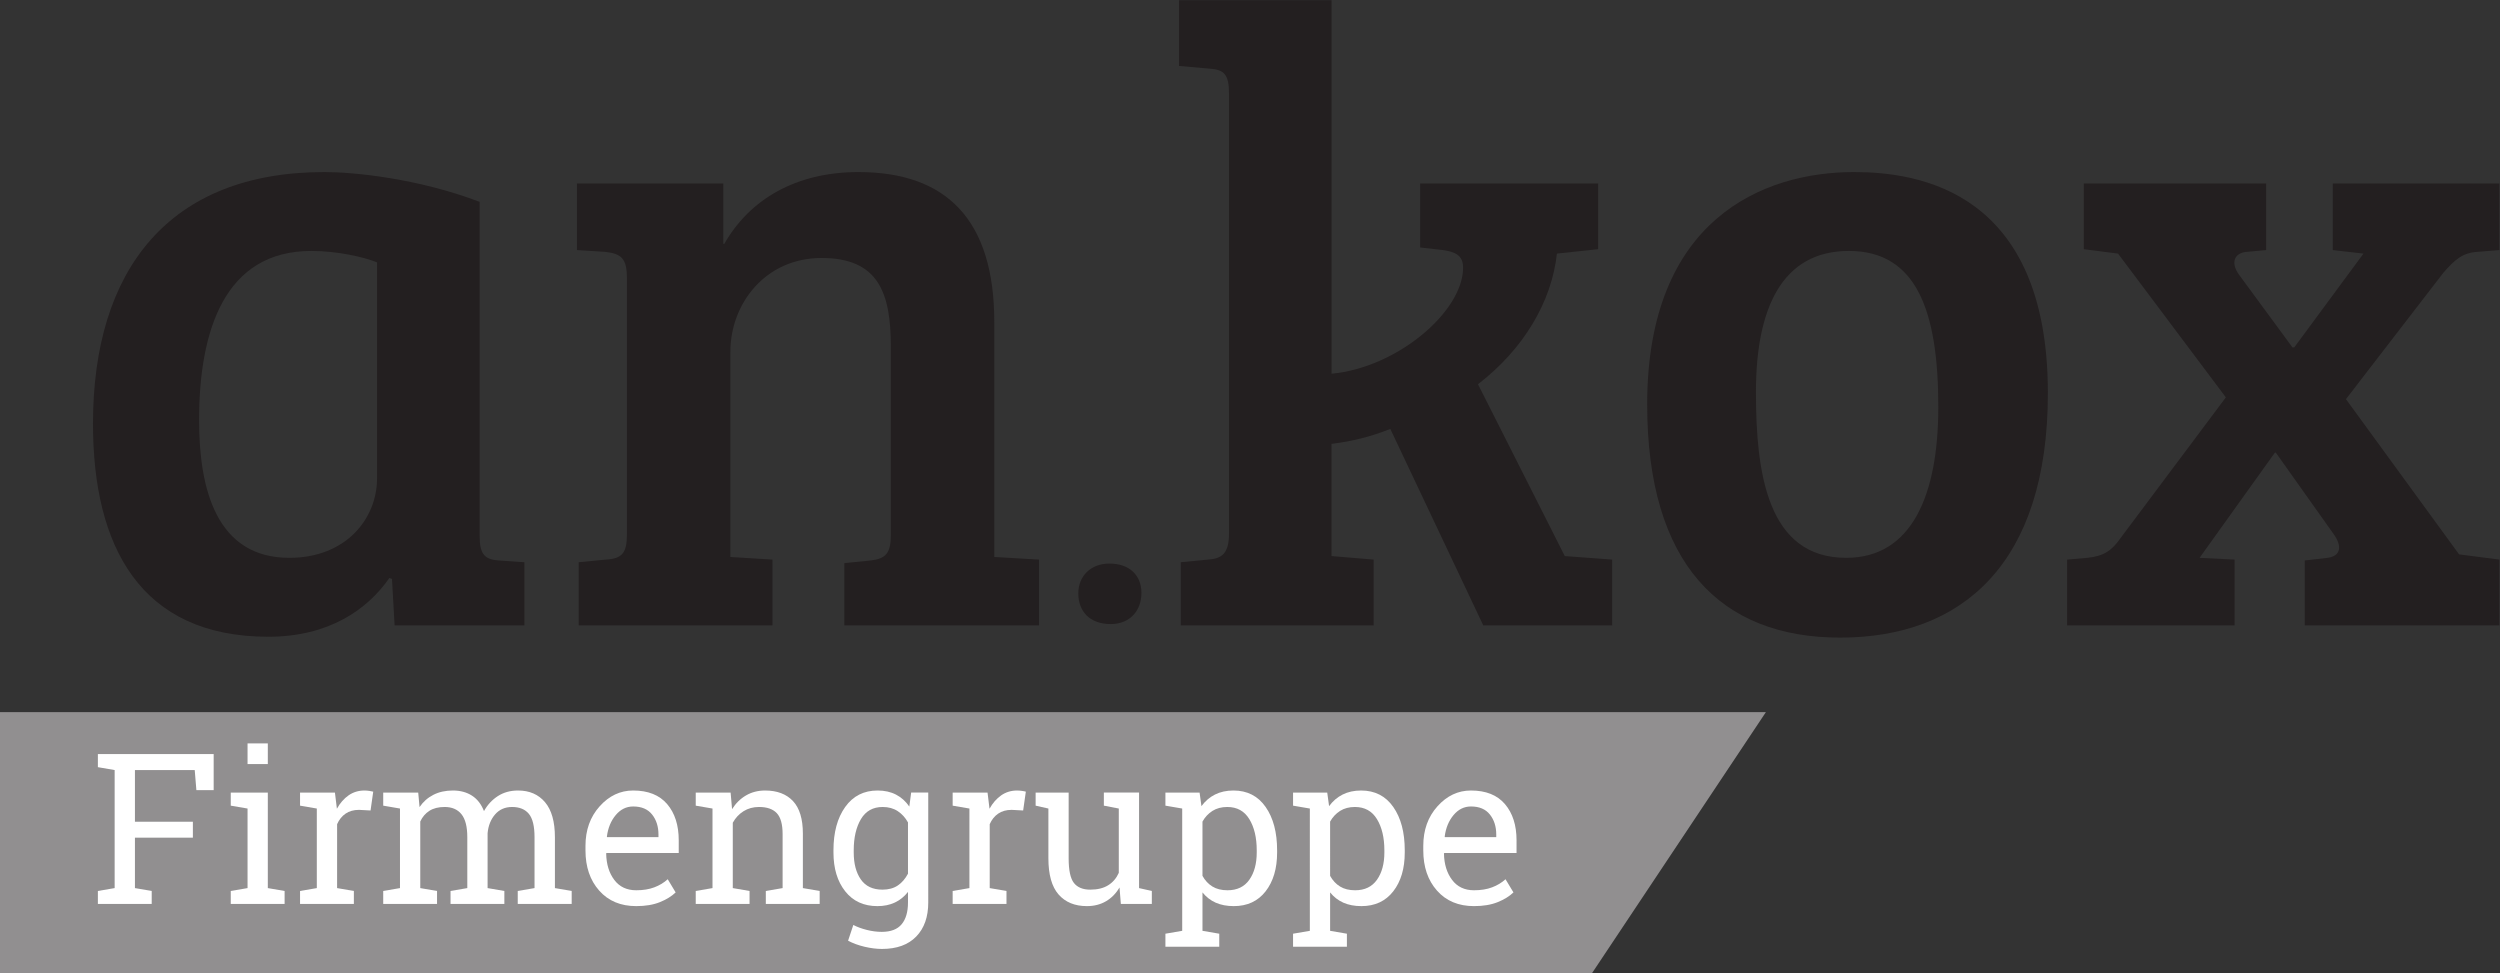 <?xml version="1.0" encoding="UTF-8" standalone="no"?>
<svg
   xmlns:dc="http://purl.org/dc/elements/1.1/"
   xmlns:cc="http://creativecommons.org/ns#"
   xmlns:rdf="http://www.w3.org/1999/02/22-rdf-syntax-ns#"
   xmlns:svg="http://www.w3.org/2000/svg"
   xmlns="http://www.w3.org/2000/svg"
   viewBox="0 0 853.627 332.373"
   height="332.373"
   width="853.627"
   xml:space="preserve"
   id="svg2"
   version="1.1"><rect x="0" y="0" width="853.627" height="332.373" fill="#333333" stroke="none"/><defs
     id="defs6"><clipPath
       id="clipPath20"
       clipPathUnits="userSpaceOnUse"><path
         id="path18"
         d="M 0,0 H 6402 V 2493 H 0 Z" /></clipPath><clipPath
       id="clipPath26"
       clipPathUnits="userSpaceOnUse"><path
         id="path24"
         d="M 0,2410.91 V -0.008 H 6021.33 V 2410.91 Z" /></clipPath></defs><g
     transform="matrix(1.333,0,0,-1.333,0,332.373)"
     id="g10"><g
       transform="scale(0.1)"
       id="g12"><g
         id="g14"><g
           clip-path="url(#clipPath20)"
           id="g16"><g
             clip-path="url(#clipPath26)"
             id="g22"><path
               id="path28"
               style="fill:#918f90;fill-opacity:1;fill-rule:nonzero;stroke:none"
               d="M 4077.54,-0.008 H 0 V 669.27 H 4523.38 L 4077.54,-0.008 v 0" /></g></g></g><path
         id="path30"
         style="fill:#ffffff;fill-opacity:1;fill-rule:nonzero;stroke:none"
         d="m 250.723,211.172 42.949,7.379 v 302.371 l -42.949,7.379 v 33.488 h 296.601 v -92.23 h -44.297 l -4.218,51.363 H 345.645 V 388.59 H 494.063 V 347.75 H 345.645 V 218.551 l 42.949,-7.379 V 177.941 H 250.723 v 33.231 0" /><path
         id="path32"
         style="fill:#ffffff;fill-opacity:1;fill-rule:nonzero;stroke:none"
         d="m 591.094,211.172 43.008,7.379 V 422.34 l -43.008,7.379 v 33.519 h 94.922 V 218.551 l 43.007,-7.379 V 177.941 H 591.094 v 33.231 z m 94.922,325.039 h -51.914 v 53 h 51.914 v -53 0" /><path
         id="path34"
         style="fill:#ffffff;fill-opacity:1;fill-rule:nonzero;stroke:none"
         d="m 768.574,429.719 v 33.519 h 89.356 l 5.039,-41.429 c 8.086,14.589 18.047,26.023 29.914,34.281 11.863,8.262 25.457,12.422 40.75,12.422 4.043,0 8.203,-0.352 12.512,-1 4.304,-0.582 7.585,-1.231 9.871,-1.93 l -6.856,-48.223 -29.531,1.582 c -13.711,0 -25.195,-3.281 -34.512,-9.671 -9.316,-6.438 -16.523,-15.411 -21.621,-27.008 V 218.551 l 42.949,-7.379 V 177.941 H 768.574 v 33.231 l 42.949,7.379 V 422.34 l -42.949,7.379 v 0" /><path
         id="path36"
         style="fill:#ffffff;fill-opacity:1;fill-rule:nonzero;stroke:none"
         d="m 981.621,211.172 42.949,7.379 V 422.34 l -42.949,7.379 v 33.519 h 89.649 l 3.4,-37.207 c 9.14,13.528 20.92,24.02 35.33,31.399 14.41,7.39 31.11,11.082 50.1,11.082 18.98,0 35.3,-4.403 48.92,-13.18 13.63,-8.793 23.85,-21.98 30.71,-39.562 8.96,16.179 20.86,29.011 35.62,38.5 14.77,9.492 31.99,14.242 51.68,14.242 29.18,0 52.21,-10.024 69.08,-30 16.88,-19.922 25.32,-49.922 25.32,-90 V 218.551 l 42.95,-7.379 v -33.231 h -138.17 v 33.231 l 43.01,7.379 v 130.488 c 0,28.121 -4.86,47.981 -14.53,59.703 -9.67,11.656 -23.97,17.578 -42.95,17.578 -18.11,0 -32.67,-6.441 -43.65,-19.16 -10.99,-12.769 -17.35,-28.769 -19.11,-48.101 V 218.551 l 42.95,-7.379 v -33.231 h -137.87 v 33.231 l 42.95,7.379 v 130.488 c 0,26.723 -4.95,46.231 -14.88,58.652 -9.93,12.36 -24.32,18.629 -43.13,18.629 -15.82,0 -28.82,-3.281 -39.02,-9.781 -10.19,-6.508 -17.99,-15.648 -23.44,-27.43 V 218.551 l 42.95,-7.379 V 177.941 H 981.621 v 33.231 0" /><path
         id="path38"
         style="fill:#ffffff;fill-opacity:1;fill-rule:nonzero;stroke:none"
         d="m 1629.73,172.379 c -39.73,0 -71.34,13.18 -94.81,39.66 -23.46,26.43 -35.21,60.82 -35.21,103.012 v 11.597 c 0,40.614 12.1,74.364 36.27,101.313 24.17,27.008 52.79,40.551 85.84,40.551 38.32,0 67.35,-11.602 87.13,-34.813 19.77,-23.199 29.64,-54.14 29.64,-92.808 V 308.43 H 1553.5 l -0.77,-1.289 c 0.53,-27.422 7.45,-50.039 20.81,-67.672 13.35,-17.699 32.1,-26.489 56.19,-26.489 17.57,0 32.98,2.461 46.26,7.5 13.27,4.981 24.75,11.95 34.42,20.739 l 20.27,-33.75 c -10.19,-9.84 -23.67,-18.219 -40.46,-24.957 -16.78,-6.793 -36.94,-10.133 -60.49,-10.133 z m -7.91,255.23 c -17.41,0 -32.29,-7.379 -44.59,-22.027 -12.31,-14.711 -19.87,-33.051 -22.68,-55.203 l 0.53,-1.34 h 131.6 v 6.852 c 0,20.39 -5.45,37.441 -16.35,51.148 -10.9,13.723 -27.07,20.57 -48.51,20.57 v 0" /><path
         id="path40"
         style="fill:#ffffff;fill-opacity:1;fill-rule:nonzero;stroke:none"
         d="m 1782.13,211.172 42.95,7.379 V 422.34 l -42.95,7.379 v 33.519 h 89.35 l 3.7,-42.476 c 9.49,15.109 21.41,26.828 35.74,35.148 14.32,8.379 30.64,12.602 48.92,12.602 30.77,0 54.55,-9.082 71.43,-27.071 16.87,-18.05 25.31,-45.82 25.31,-83.441 V 218.551 l 43.01,-7.379 v -33.231 h -137.93 v 33.231 l 43.01,7.379 v 138.398 c 0,25.133 -4.98,43 -14.91,53.551 -9.94,10.551 -25.11,15.82 -45.5,15.82 -14.94,0 -28.16,-3.629 -39.67,-10.84 -11.51,-7.21 -20.68,-17.05 -27.54,-29.531 V 218.551 l 42.95,-7.379 v -33.231 h -137.87 v 33.231 0" /><path
         id="path42"
         style="fill:#ffffff;fill-opacity:1;fill-rule:nonzero;stroke:none"
         d="m 2134.92,315.289 c 0,45.883 10.02,82.91 30.06,111.031 20.04,28.129 47.7,42.192 83.03,42.192 17.93,0 33.69,-3.524 47.22,-10.551 13.54,-7.031 24.85,-17.219 33.99,-30.582 l 4.74,35.859 h 43.77 V 181.629 c 0,-36.91 -10.25,-66.027 -30.82,-87.18 -20.56,-21.207 -49.86,-31.758 -87.83,-31.758 -13.71,0 -28.53,1.867 -44.53,5.617 -16,3.812 -30.06,8.973 -42.19,15.473 l 13.42,40.367 c 9.67,-5.089 21.1,-9.308 34.28,-12.648 13.18,-3.34 26.01,-5.039 38.49,-5.039 23.21,0 40.23,6.5 51.04,19.508 10.81,13.011 16.23,31.582 16.23,55.66 v 27.133 c -9.32,-11.953 -20.51,-20.973 -33.52,-27.133 -13,-6.149 -27.94,-9.25 -44.82,-9.25 -34.98,0 -62.46,12.652 -82.5,37.973 -20.04,25.308 -30.06,58.468 -30.06,99.429 v 5.508 z m 51.92,-5.508 c 0,-28.652 6.09,-51.679 18.22,-69.082 12.13,-17.41 30.58,-26.14 55.37,-26.14 15.64,0 28.71,3.523 39.26,10.671 10.54,7.09 19.27,17.219 26.13,30.231 V 386.77 c -6.68,12.128 -15.41,21.679 -26.13,28.832 -10.73,7.089 -23.62,10.718 -38.73,10.718 -24.79,0 -43.36,-10.371 -55.67,-31.109 -12.3,-20.742 -18.45,-47.402 -18.45,-79.922 v -5.508 0" /><path
         id="path44"
         style="fill:#ffffff;fill-opacity:1;fill-rule:nonzero;stroke:none"
         d="m 2440.25,429.719 v 33.519 h 89.36 l 5.04,-41.429 c 8.08,14.589 18.05,26.023 29.91,34.281 11.87,8.262 25.46,12.422 40.75,12.422 4.05,0 8.21,-0.352 12.51,-1 4.31,-0.582 7.59,-1.231 9.88,-1.93 l -6.86,-48.223 -29.53,1.582 c -13.71,0 -25.2,-3.281 -34.51,-9.671 -9.32,-6.438 -16.53,-15.411 -21.62,-27.008 V 218.551 l 42.95,-7.379 v -33.231 h -137.88 v 33.231 l 42.95,7.379 V 422.34 l -42.95,7.379 v 0" /><path
         id="path46"
         style="fill:#ffffff;fill-opacity:1;fill-rule:nonzero;stroke:none"
         d="m 2867.64,220.129 c -8.97,-15.289 -20.51,-27.07 -34.66,-35.328 -14.15,-8.262 -30.44,-12.422 -48.9,-12.422 -30.94,0 -55.13,9.961 -72.54,29.82 -17.4,19.86 -26.07,50.801 -26.07,92.813 V 422.34 l -32.7,7.379 v 33.519 h 32.7 51.91 V 294.492 c 0,-30.41 4.51,-51.332 13.48,-62.762 8.96,-11.421 22.91,-17.171 41.89,-17.171 18.46,0 33.72,3.703 45.77,11.203 12.04,7.437 21.15,18.097 27.3,31.808 v 164.77 l -38.26,7.379 v 33.519 h 38.26 51.91 V 218.551 l 32.7,-7.379 v -33.231 h -79.34 l -3.45,42.188 v 0" /><path
         id="path48"
         style="fill:#ffffff;fill-opacity:1;fill-rule:nonzero;stroke:none"
         d="m 2985.23,101.711 43.01,7.391 V 422.34 l -43.01,7.379 v 33.519 h 87.54 l 4.75,-34.808 c 9.49,13.011 21.06,22.91 34.69,29.769 13.62,6.852 29.41,10.313 47.34,10.313 35.33,0 62.78,-14.063 82.38,-42.133 19.6,-28.008 29.42,-65.039 29.42,-111.09 v -5.508 c 0,-41.133 -9.85,-74.359 -29.53,-99.609 -19.69,-25.203 -46.88,-37.793 -81.51,-37.793 -17.58,0 -32.99,2.93 -46.26,8.793 -13.27,5.91 -24.58,14.699 -33.89,26.297 v -98.367 l 43,-7.391 V 68.262 h -137.93 v 33.449 z m 233.91,213.578 c 0,32.52 -6.33,59.18 -18.98,79.922 -12.66,20.738 -31.47,31.109 -56.43,31.109 -14.77,0 -27.42,-3.34 -37.97,-10.019 -10.55,-6.68 -19.1,-15.821 -25.6,-27.422 V 249.898 c 6.5,-11.777 15,-20.918 25.46,-27.308 10.45,-6.442 23.34,-9.61 38.64,-9.61 24.61,0 43.24,8.969 55.9,26.899 12.65,17.93 18.98,41.25 18.98,69.902 v 5.508 0" /><path
         id="path50"
         style="fill:#ffffff;fill-opacity:1;fill-rule:nonzero;stroke:none"
         d="m 3312.19,101.711 43.01,7.391 V 422.34 l -43.01,7.379 v 33.519 h 87.54 l 4.74,-34.808 c 9.49,13.011 21.07,22.91 34.69,29.769 13.62,6.852 29.41,10.313 47.34,10.313 35.34,0 62.79,-14.063 82.39,-42.133 19.6,-28.008 29.41,-65.039 29.41,-111.09 v -5.508 c 0,-41.133 -9.84,-74.359 -29.53,-99.609 -19.69,-25.203 -46.88,-37.793 -81.5,-37.793 -17.58,0 -32.99,2.93 -46.26,8.793 -13.28,5.91 -24.58,14.699 -33.9,26.297 v -98.367 l 43.01,-7.391 V 68.262 h -137.93 v 33.449 z m 233.9,213.578 c 0,32.52 -6.32,59.18 -18.98,79.922 -12.66,20.738 -31.47,31.109 -56.43,31.109 -14.76,0 -27.42,-3.34 -37.97,-10.019 -10.54,-6.68 -19.1,-15.821 -25.6,-27.422 V 249.898 c 6.5,-11.777 15,-20.918 25.46,-27.308 10.46,-6.442 23.35,-9.61 38.64,-9.61 24.61,0 43.24,8.969 55.9,26.899 12.66,17.93 18.98,41.25 18.98,69.902 v 5.508 0" /><path
         id="path52"
         style="fill:#ffffff;fill-opacity:1;fill-rule:nonzero;stroke:none"
         d="m 3775.72,172.379 c -39.72,0 -71.31,13.18 -94.77,39.66 -23.47,26.43 -35.19,60.82 -35.19,103.012 v 11.597 c 0,40.614 12.07,74.364 36.24,101.313 24.17,27.008 52.77,40.551 85.81,40.551 38.32,0 67.39,-11.602 87.16,-34.813 19.78,-23.199 29.68,-54.14 29.68,-92.808 V 308.43 h -185.1 l -0.82,-1.289 c 0.53,-27.422 7.5,-50.039 20.86,-67.672 13.36,-17.699 32.05,-26.489 56.13,-26.489 17.58,0 33.02,2.461 46.29,7.5 13.27,4.981 24.73,11.95 34.4,20.739 l 20.33,-33.75 c -10.2,-9.84 -23.7,-18.219 -40.49,-24.957 -16.79,-6.793 -36.97,-10.133 -60.53,-10.133 z m -7.91,255.23 c -17.4,0 -32.22,-7.379 -44.53,-22.027 -12.3,-14.711 -19.86,-33.051 -22.67,-55.203 l 0.52,-1.34 h 131.55 v 6.852 c 0,20.39 -5.45,37.441 -16.35,51.148 -10.9,13.723 -27.07,20.57 -48.52,20.57 v 0" /><path
         id="path54"
         style="fill:#231f20;fill-opacity:1;fill-rule:nonzero;stroke:none"
         d="m 965.859,1821.34 c -33.664,13.51 -101.046,29.27 -168.457,29.27 -222.304,0 -287.429,-204.49 -287.429,-433.54 0,-177.48 44.882,-352.55 231.297,-352.55 143.73,0 224.589,98.78 224.589,204.31 z m 262.791,-700.7 c 0,-44.93 11.19,-60.61 49.4,-62.86 l 65.18,-4.51 V 891.488 H 1010.8 l -6.74,119.002 -6.736,2.35 C 941.191,931.98 842.344,862.371 687.363,862.371 c -327.922,0 -449.179,231.309 -449.179,545.739 0,395.27 195.41,644.59 592.91,644.59 74.121,0 238.066,-15.7 397.556,-76.35 v -855.71" /><path
         id="path56"
         style="fill:#231f20;fill-opacity:1;fill-rule:nonzero;stroke:none"
         d="m 1605.88,1780.94 c 0,49.36 -13.54,62.9 -56.19,67.38 l -71.84,4.52 v 170.65 h 375 v -154.95 h 2.32 c 65.12,114.55 184.16,184.16 343.62,184.16 226.82,0 348.1,-123.57 348.1,-384.08 v -601.91 l 114.56,-6.68 V 891.488 h -498.61 v 159.492 l 67.38,6.8 c 38.21,4.54 51.66,17.93 51.66,65.14 v 482.88 c 0,136.97 -31.44,226.76 -177.43,226.76 -143.73,0 -233.58,-116.77 -233.58,-240.23 v -525.62 l 107.81,-6.68 V 891.488 h -496.35 v 161.782 l 69.61,6.76 c 42.69,2.29 53.94,17.93 53.94,65.12 v 655.79" /><path
         id="path58"
         style="fill:#231f20;fill-opacity:1;fill-rule:nonzero;stroke:none"
         d="m 2841.8,1049.84 c 51.68,0 82.03,-30.32 82.03,-75.238 0,-44.973 -29.18,-79.77 -78.63,-79.77 -53.88,0 -83.09,32.578 -83.09,78.629 0,43.769 31.46,76.379 79.69,76.379" /><path
         id="path60"
         style="fill:#231f20;fill-opacity:1;fill-rule:nonzero;stroke:none"
         d="m 3410.77,1069 107.93,-8.97 V 891.488 h -494.15 v 161.782 l 69.61,6.76 c 36.04,2.29 53.99,15.68 53.99,67.32 v 1125.21 c 0,49.46 -11.25,62.87 -51.7,65.16 l -76.32,6.74 v 168.4 h 390.64 v -956.72 c 168.58,15.7 336.97,159.43 336.97,271.81 0,31.35 -20.21,40.37 -51.65,44.89 l -58.38,6.64 v 164.01 h 455.94 v -168.4 l -105.58,-11.25 c -13.39,-123.48 -85.43,-244.86 -202.15,-334.66 l 222.33,-440.18 121.38,-8.97 V 891.488 h -330.21 l -238.09,503.202 c -51.68,-20.27 -96.51,-31.46 -150.56,-38.26 V 1069" /><path
         id="path62"
         style="fill:#231f20;fill-opacity:1;fill-rule:nonzero;stroke:none"
         d="m 4965,1450.79 c 0,247.01 -56.07,399.82 -229.1,399.82 -170.77,0 -238.01,-146.02 -238.01,-361.64 0,-206.66 29,-424.45 231.15,-424.45 168.58,0 235.96,161.66 235.96,386.27 z m -215.65,601.91 c 166.2,0 496.31,-49.43 496.31,-566.02 0,-437.9 -219.99,-626.52 -532.26,-626.52 -307.68,0 -494.12,190.82 -494.12,597.34 0,473.88 296.45,595.2 530.07,595.2" /><path
         id="path64"
         style="fill:#231f20;fill-opacity:1;fill-rule:nonzero;stroke:none"
         d="m 5755.43,1848.32 c -31.47,-2.28 -42.8,-26.98 -20.27,-58.36 l 137.05,-186.41 h 4.57 l 177.3,240.29 -78.66,9 v 170.65 h 426.83 v -170.65 l -56.11,-4.52 c -38.29,-2.28 -58.5,-20.27 -87.68,-53.87 L 6009.2,1470.98 6299,1073.42 6402.25,1060.03 V 891.488 h -498.58 v 166.292 l 58.39,6.74 c 33.72,4.48 38.12,29.16 15.73,60.63 l -148.27,208.9 h -2.28 l -193.01,-269.53 89.73,-4.49 V 891.488 h -428.99 v 168.542 l 51.68,4.49 c 42.63,4.48 62.9,17.92 87.63,53.89 l 267.27,357.08 -276.18,368.35 -87.71,11.25 v 168.4 h 467.11 v -170.65 l -49.34,-4.52" /></g></g></svg>